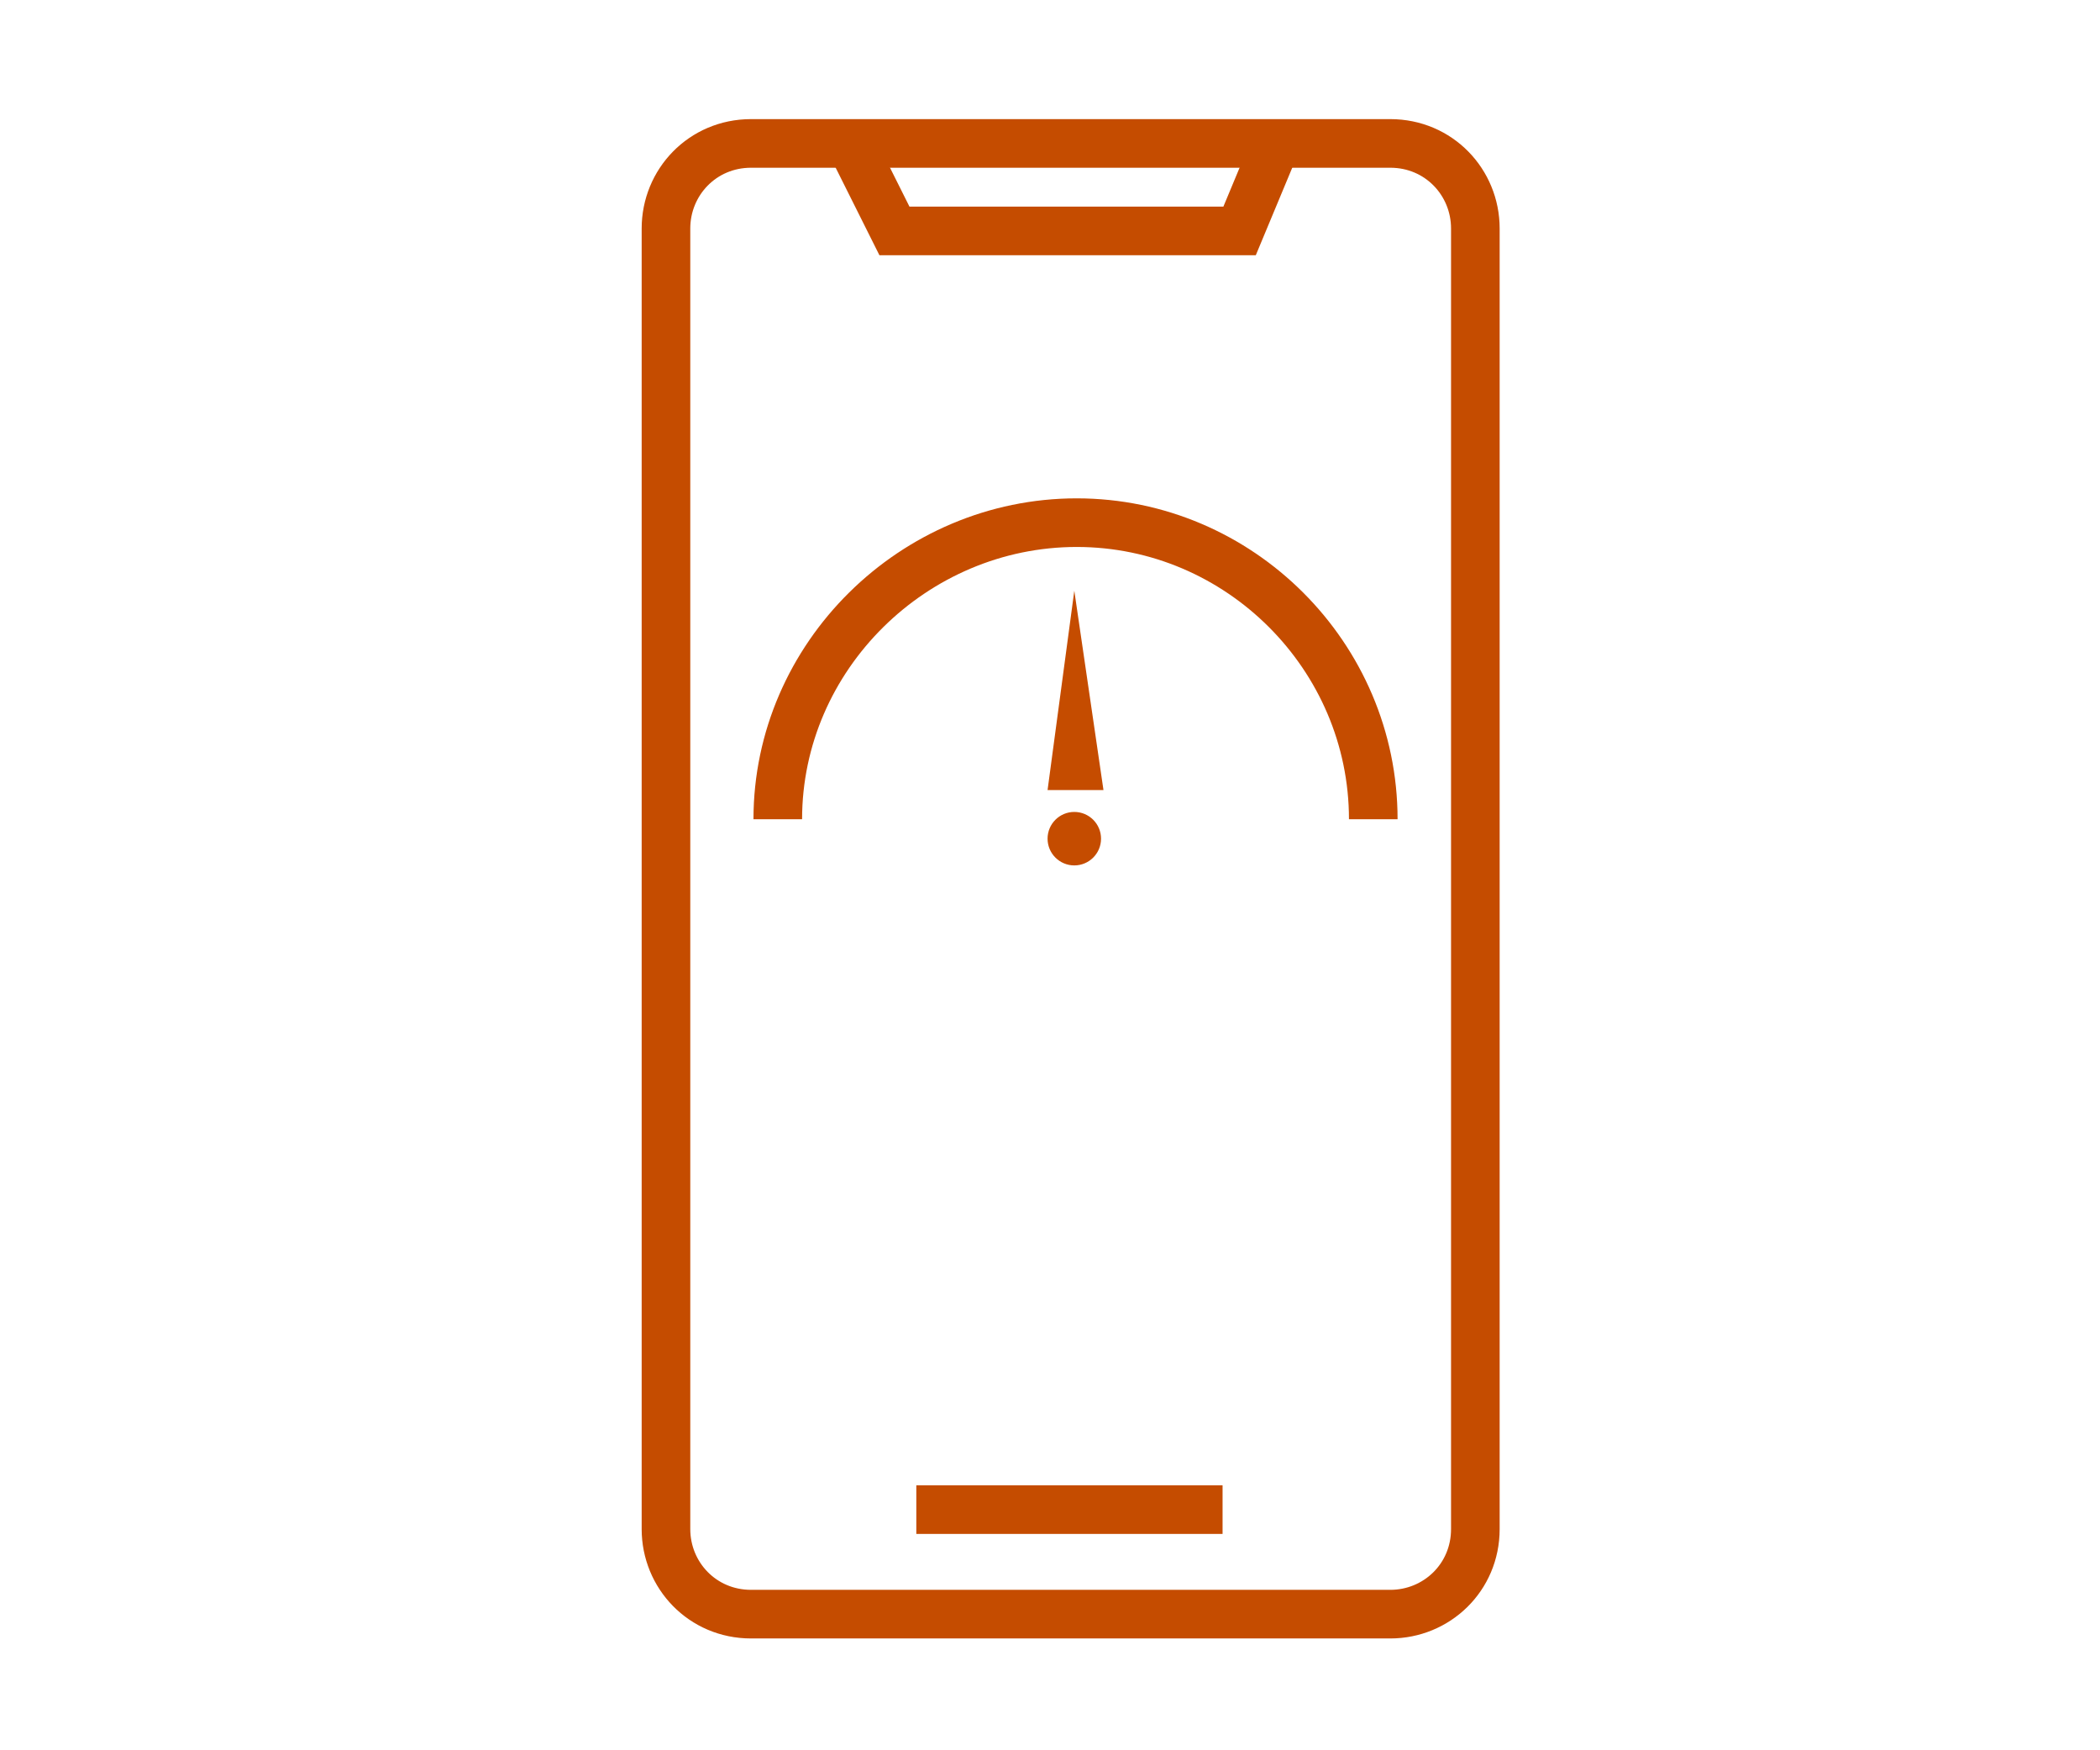 <?xml version="1.0" encoding="utf-8"?>
<!-- Generator: Adobe Illustrator 26.3.1, SVG Export Plug-In . SVG Version: 6.00 Build 0)  -->
<svg version="1.1" id="Layer_1" xmlns="http://www.w3.org/2000/svg" xmlns:xlink="http://www.w3.org/1999/xlink" x="0px" y="0px"
	 viewBox="0 0 86.4 72" style="enable-background:new 0 0 86.4 72;" xml:space="preserve">
<style type="text/css">
	.st0{fill:none;stroke:#C54C00;stroke-width:2;stroke-miterlimit:10;}
	.st1{fill:#C54C00;}
</style>
<path class="st0" d="M30.9,5.9h26.3c2,0,3.5,1.6,3.5,3.5v53.5c0,2-1.6,3.5-3.5,3.5H30.9c-2,0-3.5-1.6-3.5-3.5V9.4
	C27.4,7.5,28.9,5.9,30.9,5.9z"/>
<polyline class="st0" points="35,5.9 36.8,9.5 51,9.5 52.5,5.9 "/>
<line class="st0" x1="37.7" y1="62.1" x2="50.3" y2="62.1"/>
<path class="st0" d="M56.5,33.7c0-6.7-5.5-12.2-12.2-12.2S32,27,32,33.7"/>
<circle class="st1" cx="44.2" cy="34.5" r="1.1"/>
<polygon class="st1" points="43.1,32.5 44.2,24.3 45.4,32.5 "/>
</svg>
